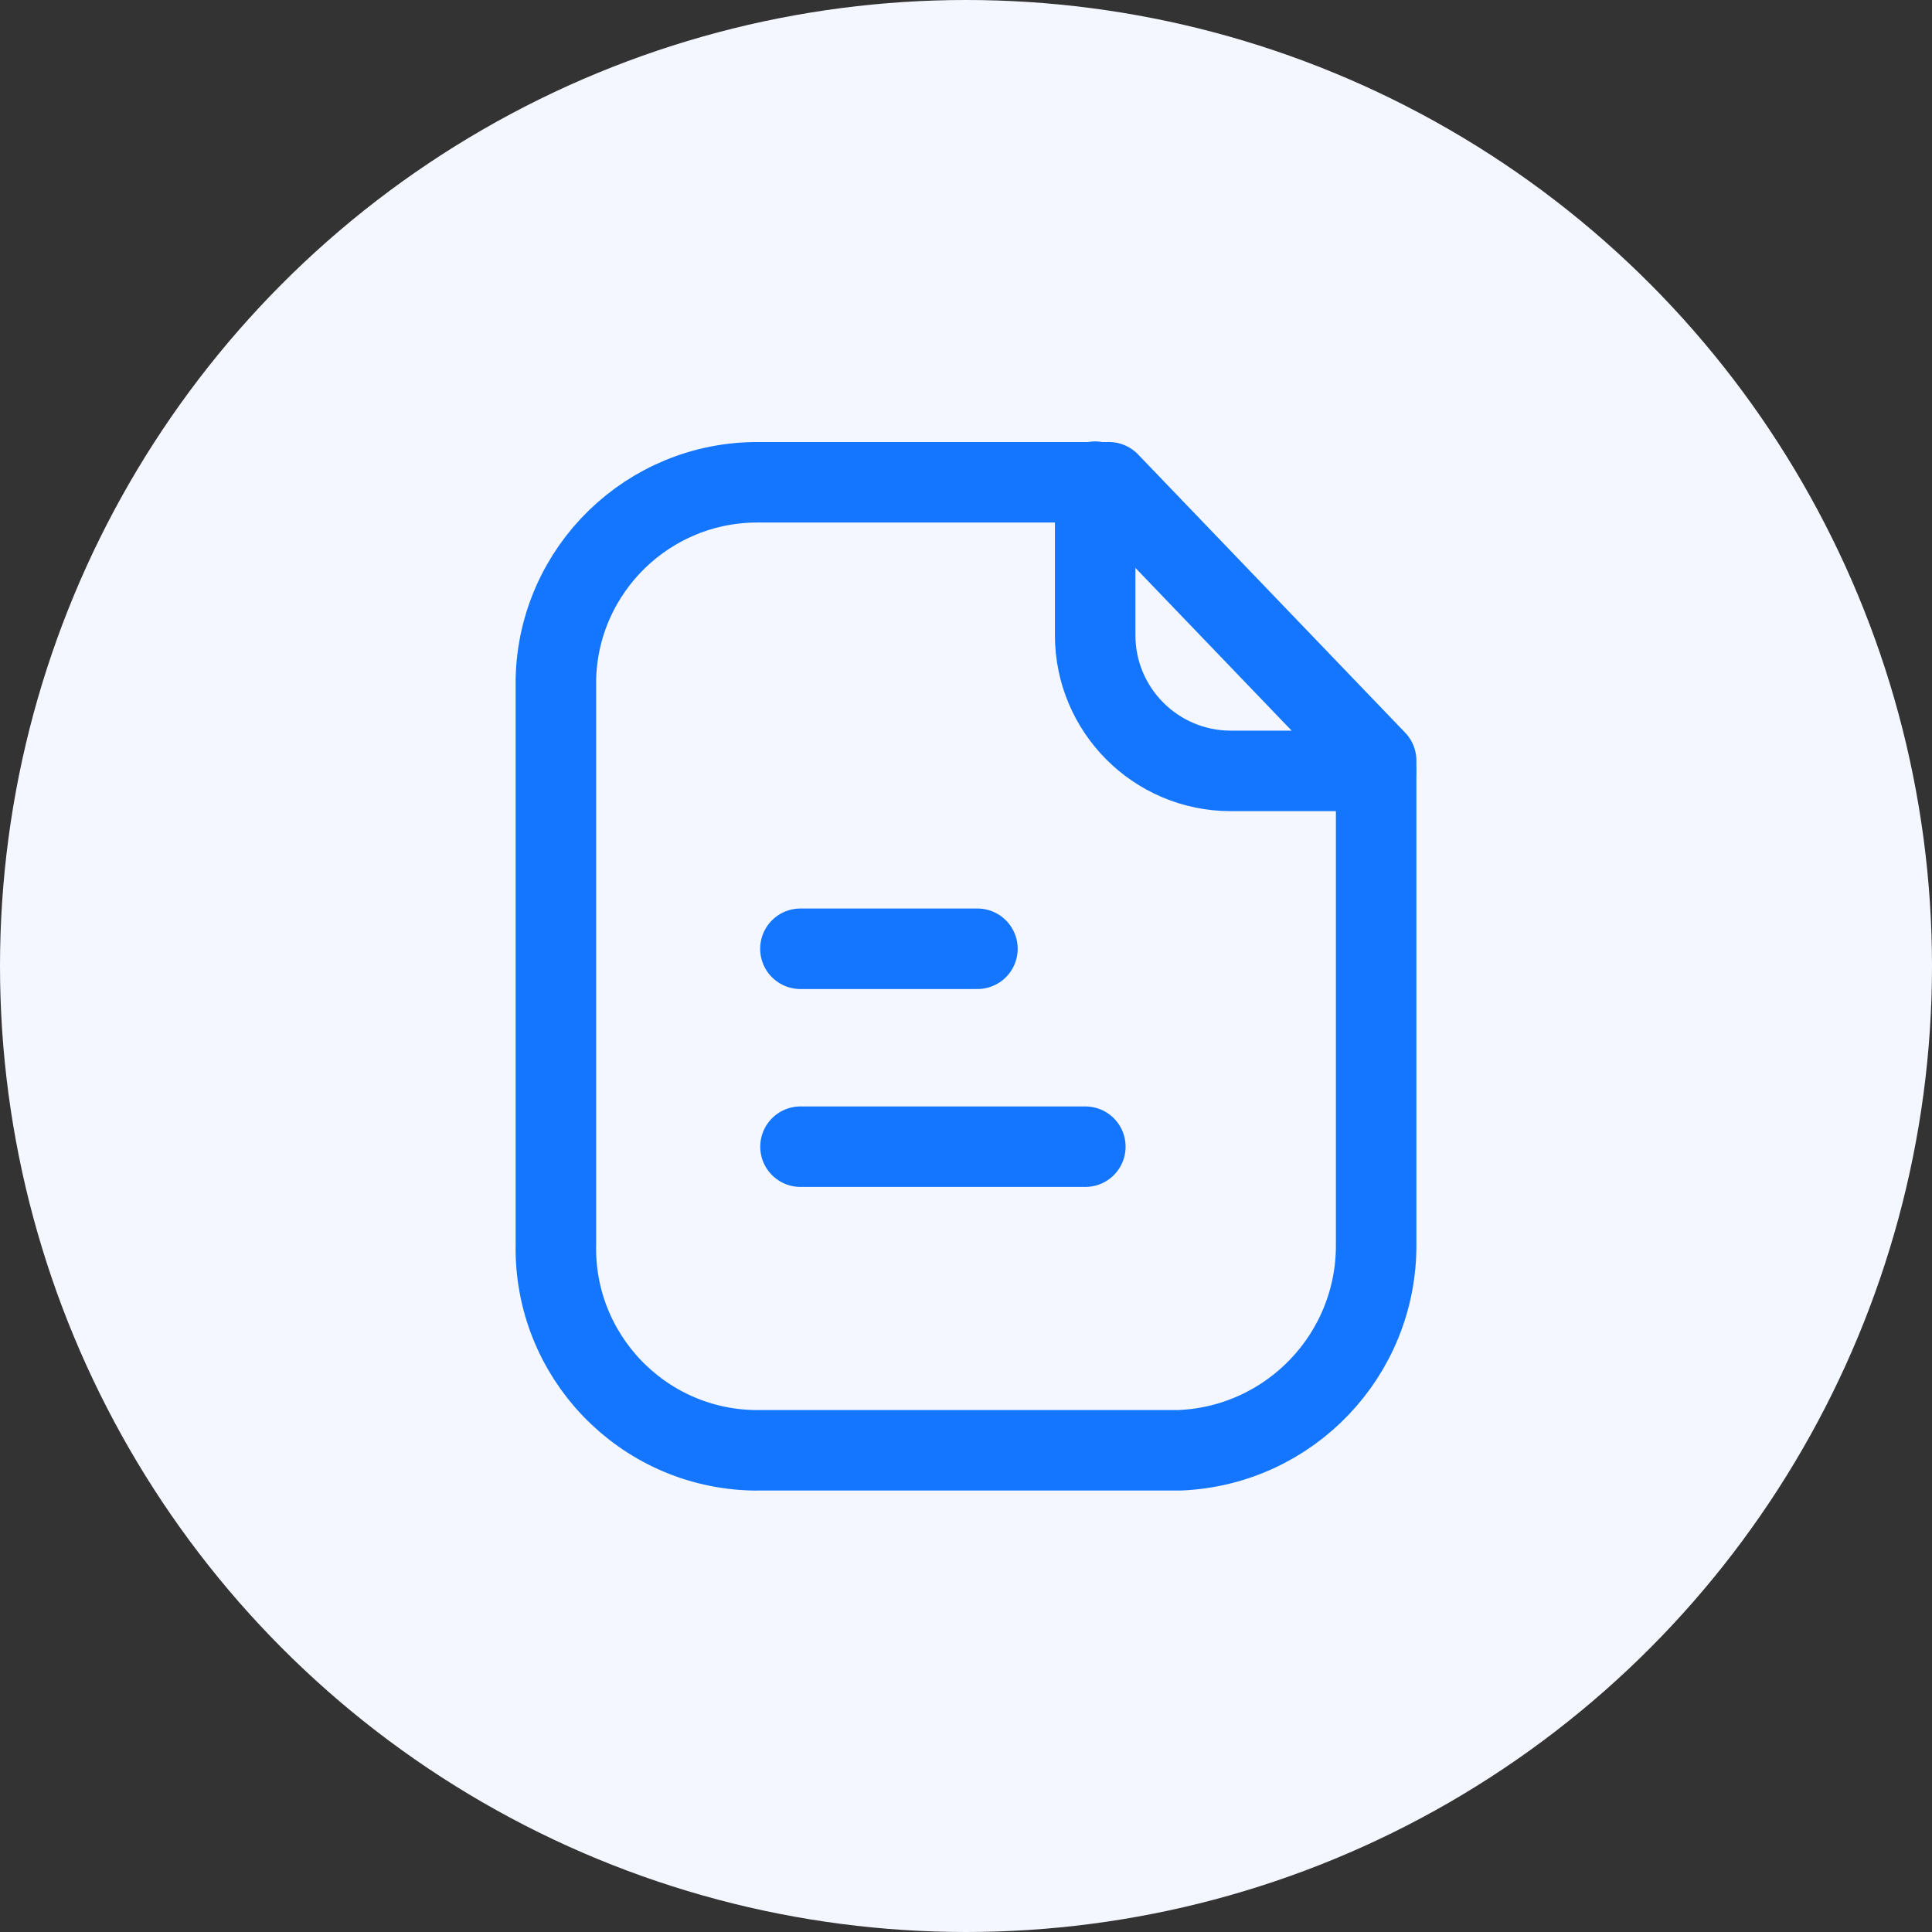 <svg width="48" height="48" viewBox="0 0 48 48" fill="none" xmlns="http://www.w3.org/2000/svg">
<rect x="0" y="0" width="48" height="48" fill="#333333" stroke="none"/>
<circle cx="24" cy="24" r="24" fill="#F4F7FF"/>
<path fill-rule="evenodd" clip-rule="evenodd" d="M27.553 11.982H18.835C16.109 11.972 13.875 14.145 13.811 16.869V30.907C13.751 33.676 15.945 35.971 18.714 36.032C18.755 36.032 18.794 36.034 18.835 36.032H29.304C32.048 35.921 34.21 33.654 34.19 30.907V18.896L27.553 11.982Z" stroke="#1476FF" stroke-width="2" stroke-linecap="round" stroke-linejoin="round"/>
<path d="M27.209 11.967V15.779C27.209 17.64 28.713 19.148 30.574 19.153H34.184" stroke="#1476FF" stroke-width="2" stroke-linecap="round" stroke-linejoin="round"/>
<path d="M26.965 28.489H19.888" stroke="#1476FF" stroke-width="2" stroke-linecap="round" stroke-linejoin="round"/>
<path d="M24.284 23.572H19.886" stroke="#1476FF" stroke-width="2" stroke-linecap="round" stroke-linejoin="round"/>
</svg>
